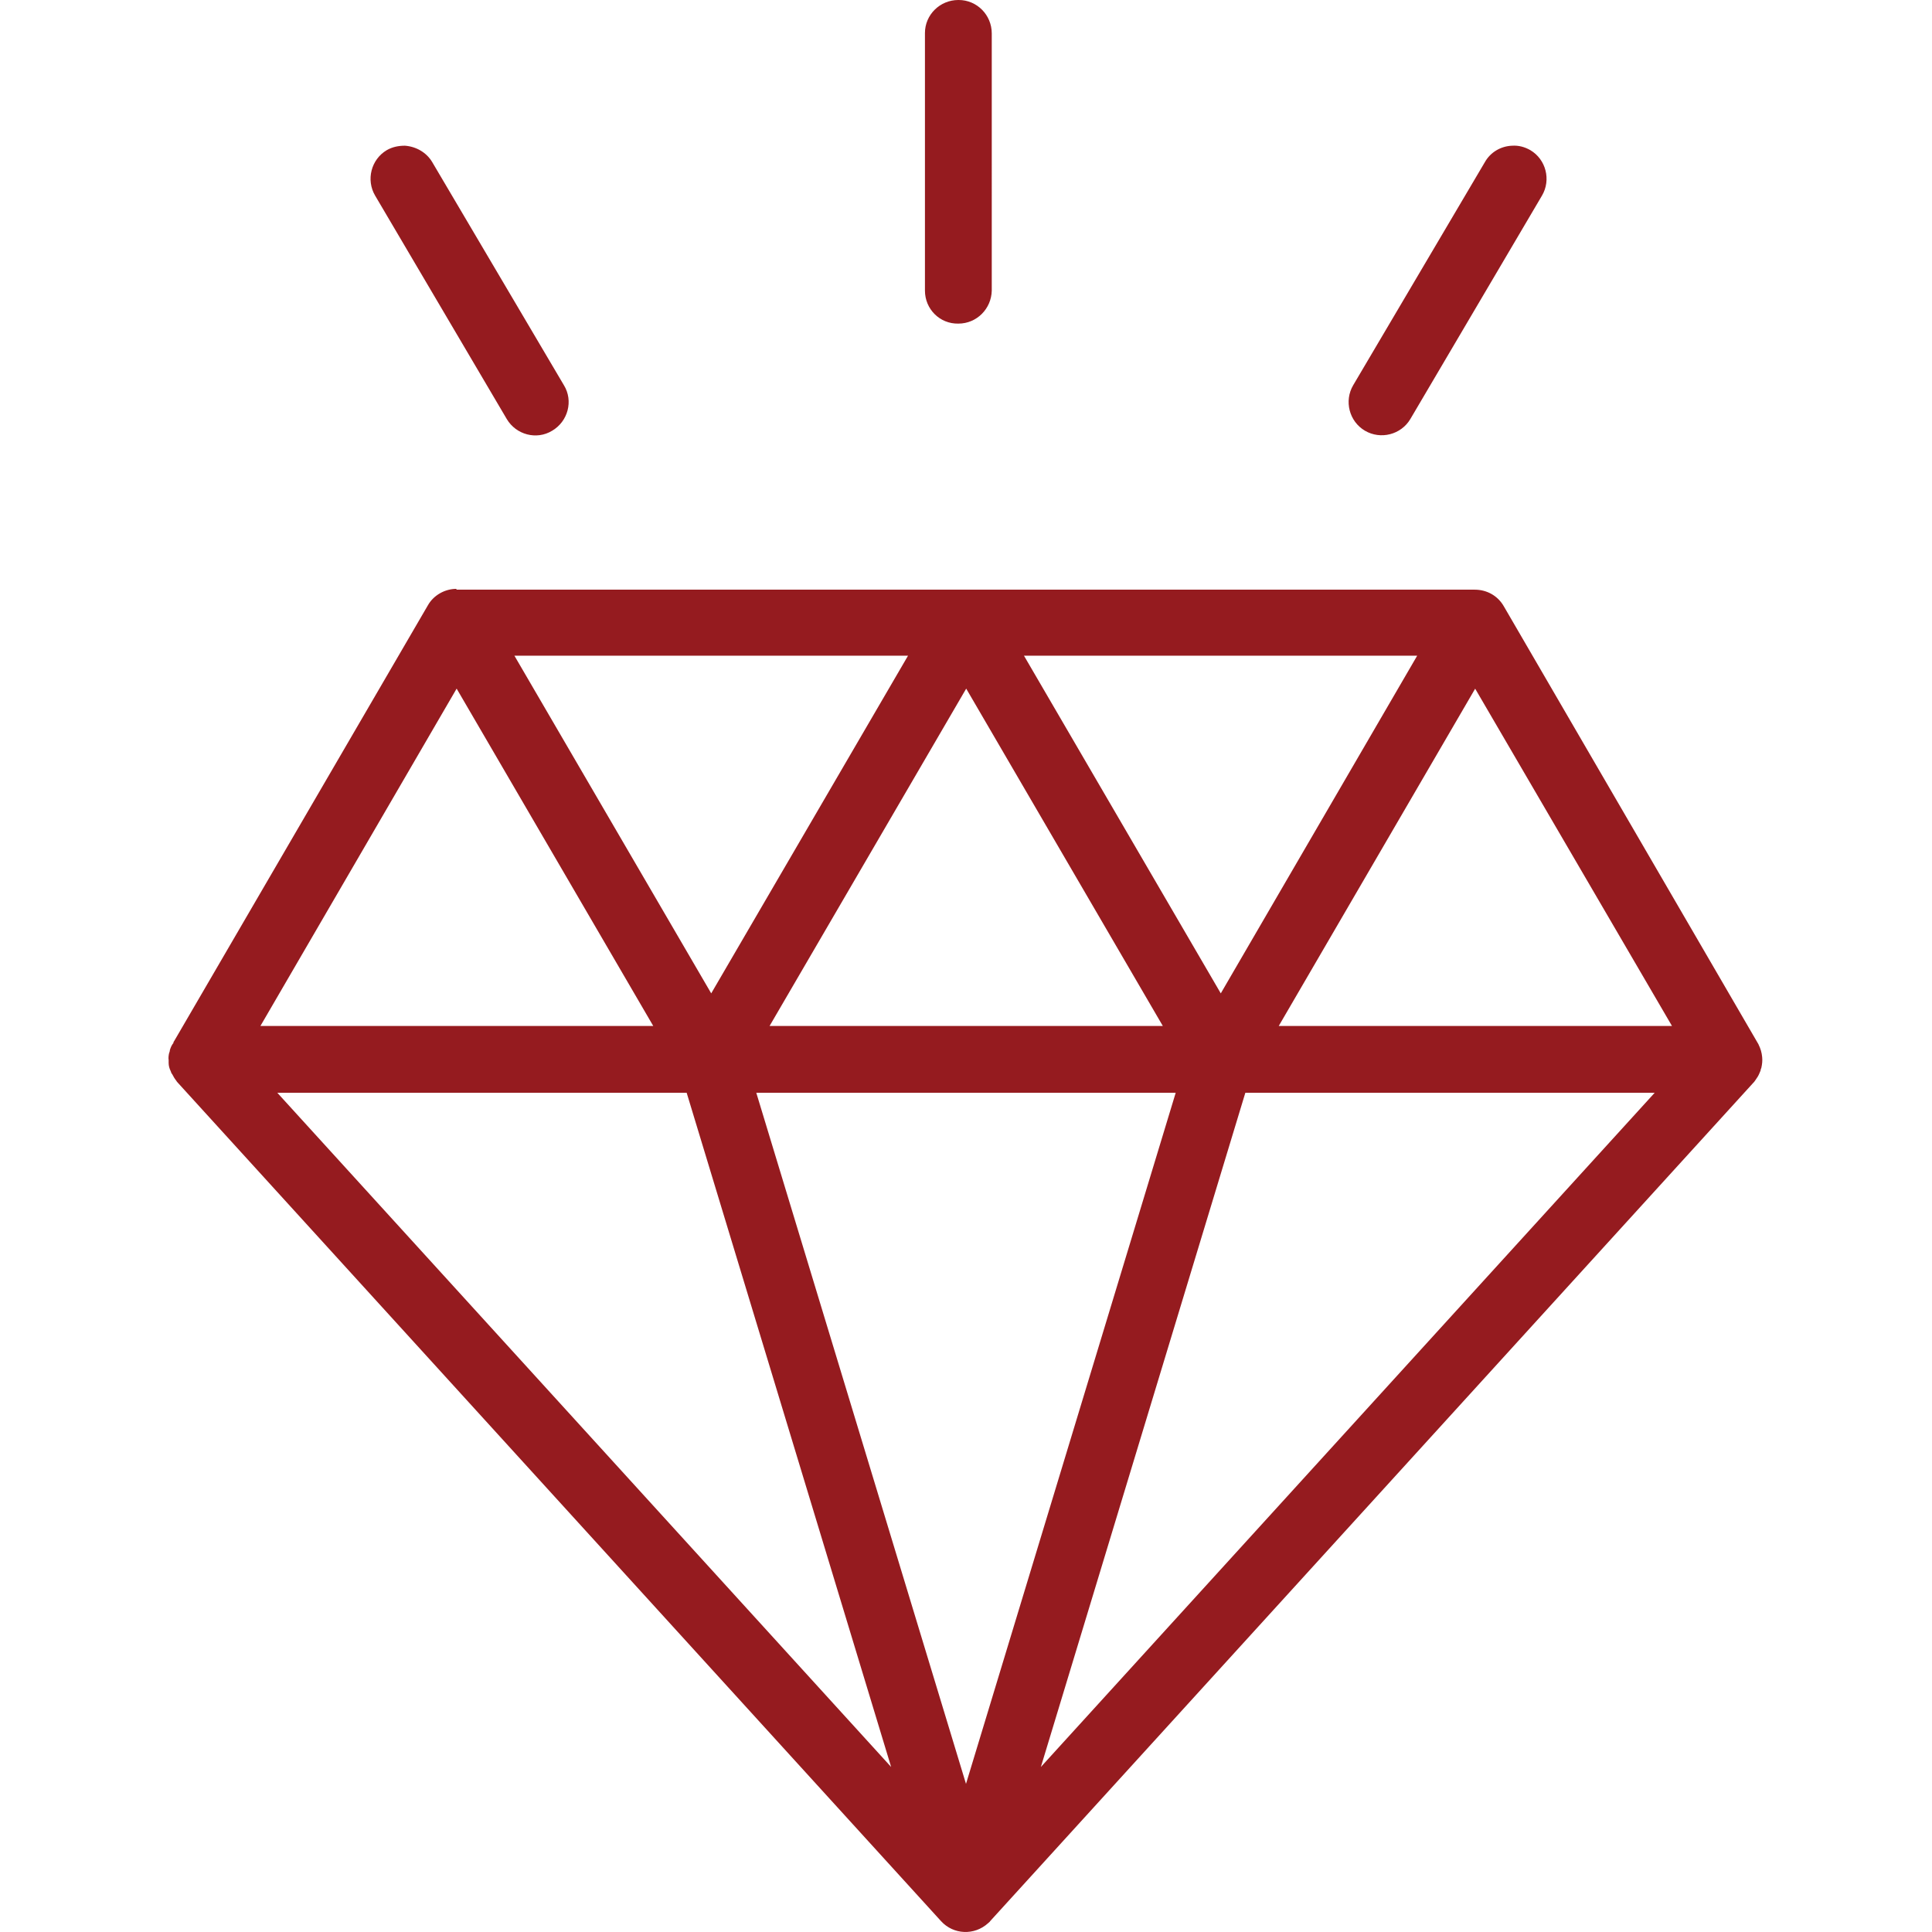 <?xml version="1.0" encoding="UTF-8"?> <svg xmlns="http://www.w3.org/2000/svg" id="uuid-753c48a7-44d9-4300-873c-21f76aed42db" viewBox="0 0 48 48"><defs><style>.uuid-1da54fd4-05eb-4379-aad2-87445f49de70{fill:#951b1f;}</style></defs><path class="uuid-1da54fd4-05eb-4379-aad2-87445f49de70" d="M23.81,0c-.46,0-.83.37-.83.82,0,0,0,0,0,0v6.4c0,.46.37.83.83.82h0c.46,0,.82-.37.83-.82V.83c0-.46-.37-.83-.82-.83,0,0,0,0,0,0ZM10.06,3.62c-.16,0-.31.03-.45.11-.39.23-.52.74-.29,1.13l3.27,5.55c.23.39.74.53,1.13.29,0,0,0,0,0,0,.39-.23.53-.74.29-1.13,0,0,0,0,0,0l-3.27-5.54c-.14-.24-.4-.39-.68-.41ZM37.57,3.62c-.28.01-.54.16-.68.41l-3.27,5.54c-.23.39-.1.9.29,1.13,0,0,0,0,0,0,.39.23.9.1,1.13-.29,0,0,0,0,0,0l3.27-5.55c.23-.39.1-.9-.29-1.13-.14-.08-.29-.12-.45-.11ZM11.34,14.63c-.29,0-.57.16-.71.41l-6.3,10.82s-.01.02-.02.03v.02c-.05.06-.07.12-.09.18,0,.03-.01.05-.02.08-.01.05-.02.11-.01.17,0,.02,0,.05,0,.07,0,.07.02.14.05.2.01.03.02.06.04.08.03.06.06.11.1.16,0,0,.01.02.02.03l18.98,20.85c.31.34.83.36,1.17.05.02-.02.04-.03.05-.05l18.98-20.85s.04-.05.05-.07c0,0,0,0,0,0,.03-.04.06-.09.08-.14,0,0,0,0,0,0,.01-.02.02-.05.03-.07,0-.02.01-.05.02-.07.02-.09.03-.18.02-.27-.01-.11-.04-.21-.09-.31,0,0,0-.01-.01-.02l-6.32-10.87c-.15-.26-.42-.41-.72-.41H11.34ZM12.79,16.29h9.77l-4.89,8.39-4.89-8.39ZM25.44,16.29h9.77l-4.88,8.39-4.89-8.39ZM11.34,17.1l4.89,8.39H6.47l4.88-8.39ZM24,17.1l4.89,8.39h-9.77l4.89-8.39ZM36.65,17.11l4.89,8.38h-9.77l4.88-8.38ZM6.89,27.15h10.17l5.08,16.75L6.89,27.15ZM18.79,27.15h10.42l-5.21,17.17-5.21-17.17ZM30.94,27.15h10.17l-15.25,16.75,5.08-16.75Z"></path></svg> 